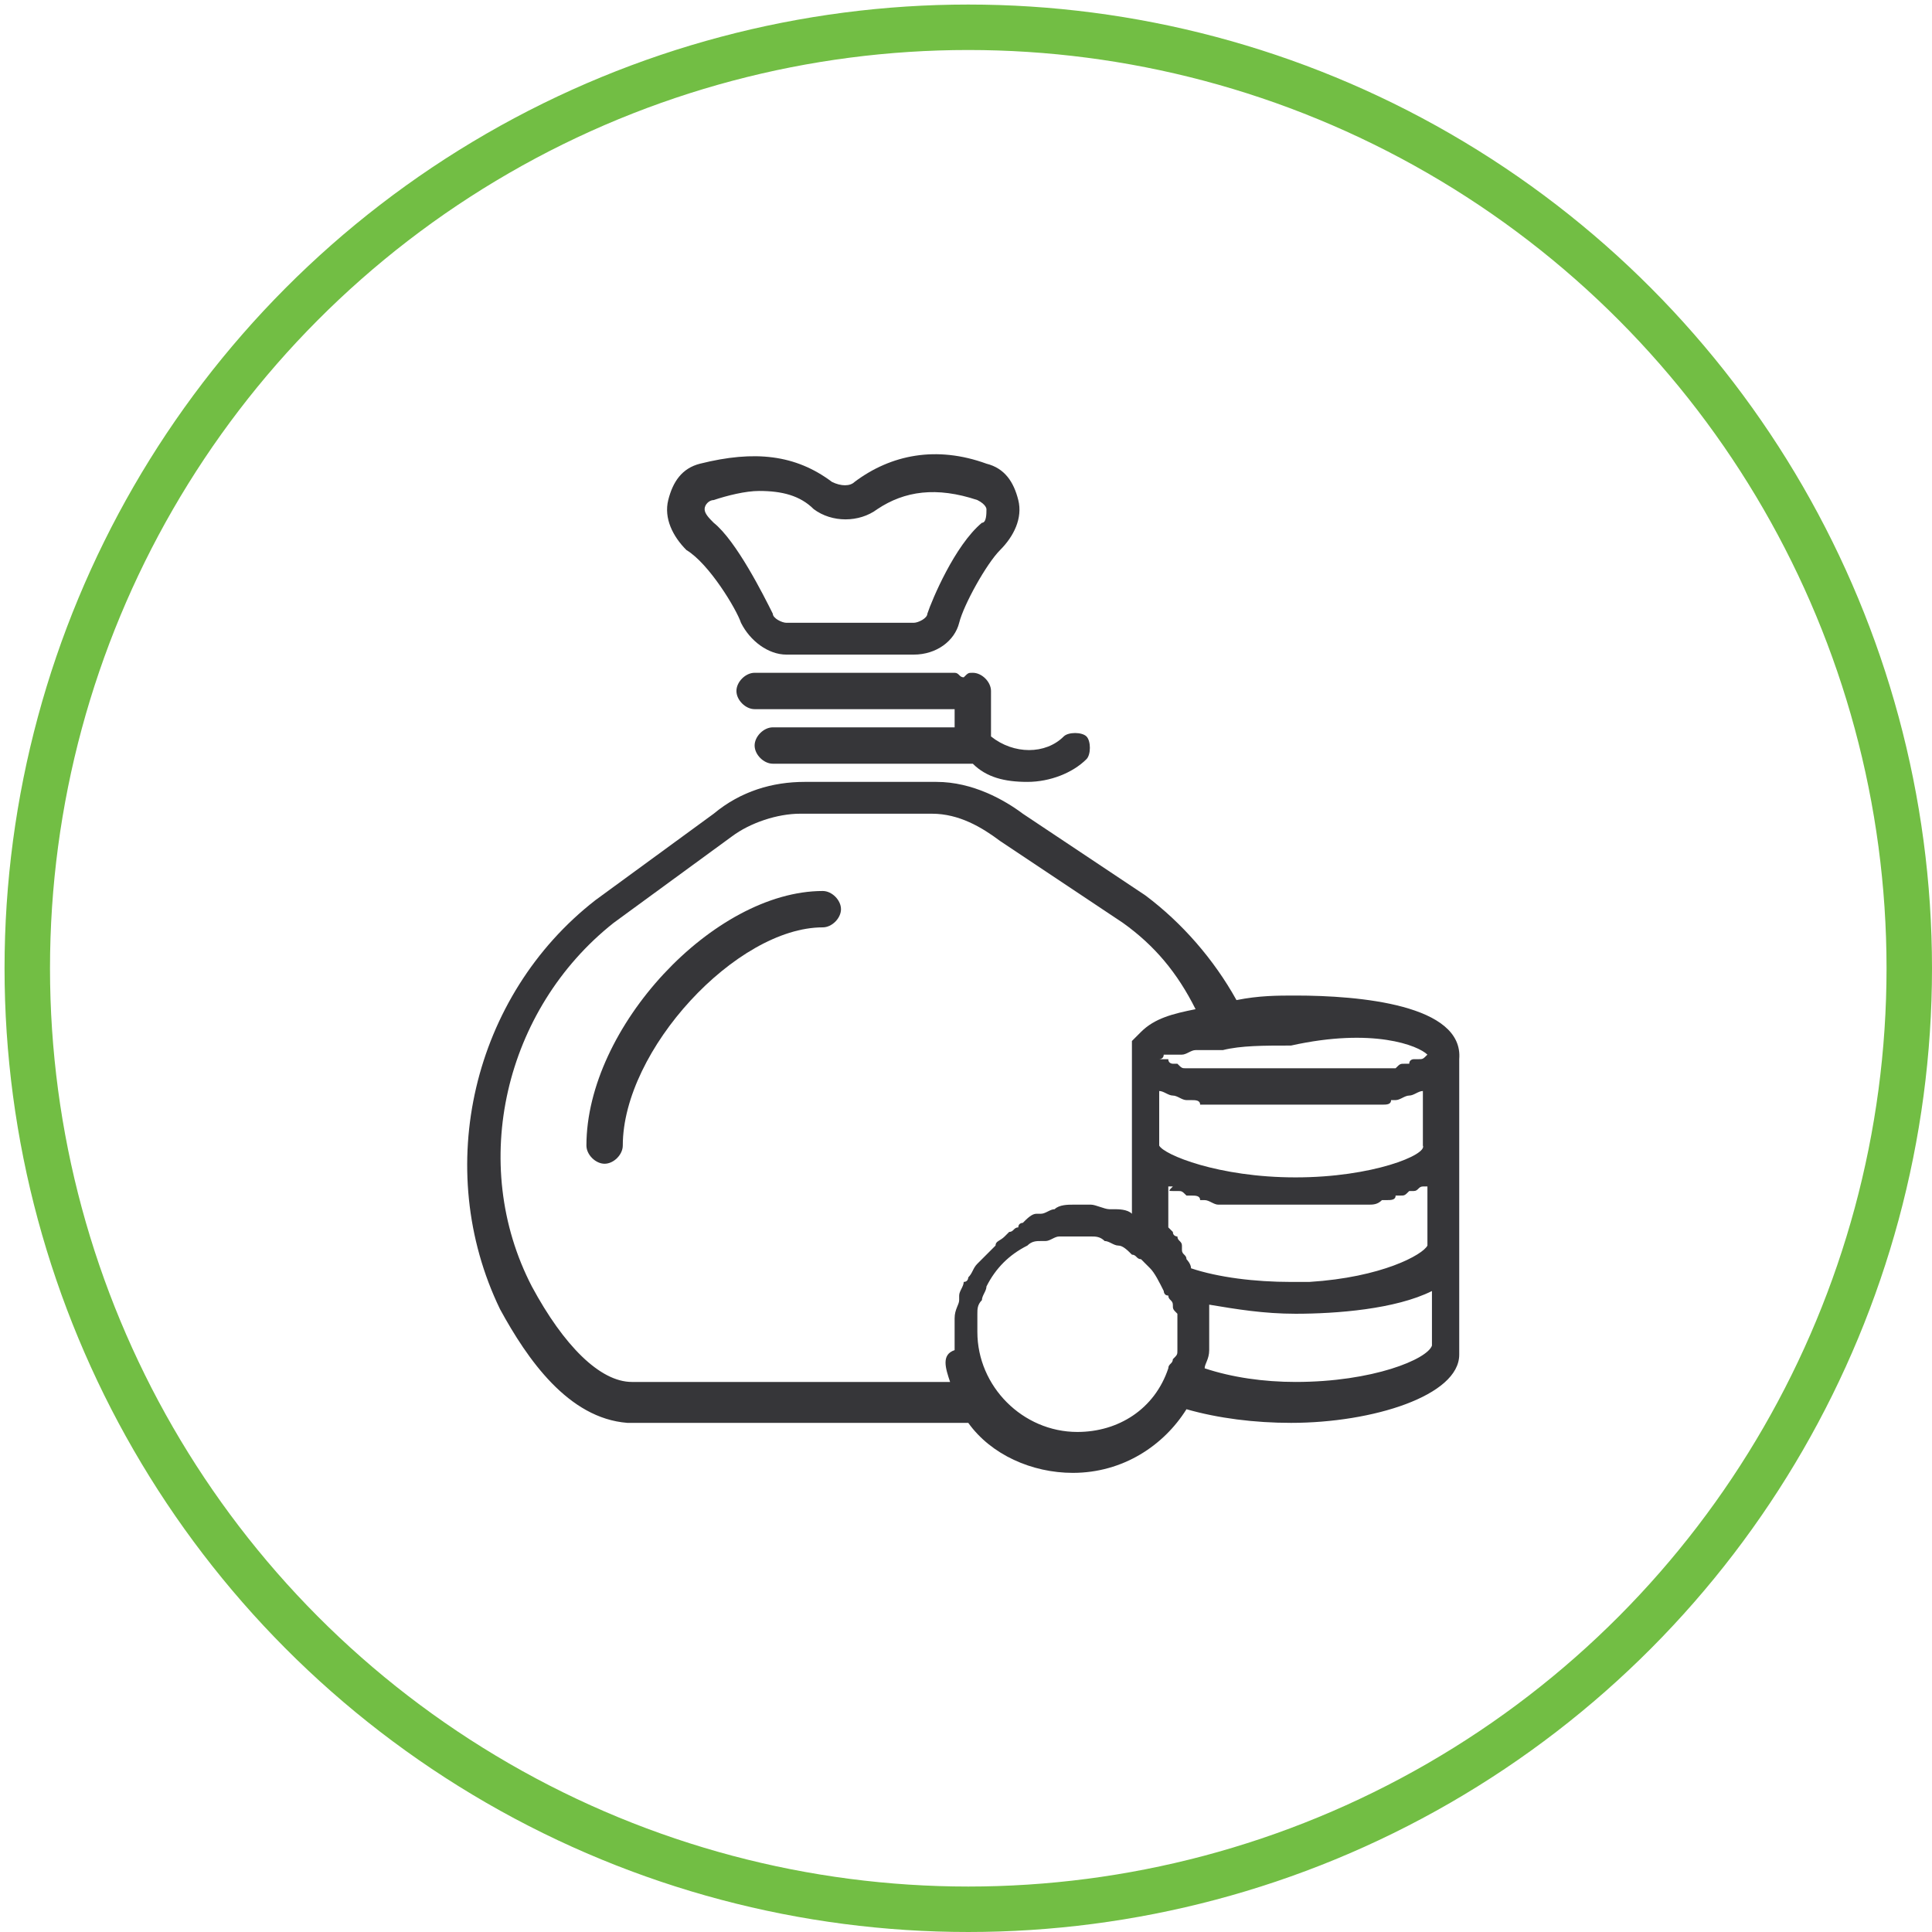 <?xml version="1.0" encoding="utf-8"?>
<!-- Generator: Adobe Illustrator 21.0.0, SVG Export Plug-In . SVG Version: 6.00 Build 0)  -->
<svg version="1.1" id="Calque_1" xmlns="http://www.w3.org/2000/svg" xmlns:xlink="http://www.w3.org/1999/xlink" x="0px" y="0px"
	 viewBox="0 0 42.5 42.5" style="enable-background:new 0 0 42.5 42.5;" xml:space="preserve">
<style type="text/css">
	.st0{fill:none;stroke:#72BE44;stroke-miterlimit:10;}
	.st1{fill:#363639;}
</style>
<circle class="st0" cx="21.3" cy="21.3" r="20.7"/>
<g>
	<path class="st1" d="M16.3,13.7c0.2,0.4,0.6,0.7,1,0.7h2.8c0.5,0,0.9-0.3,1-0.7c0.1-0.4,0.6-1.3,0.9-1.6c0.3-0.3,0.5-0.7,0.4-1.1
		c-0.1-0.4-0.3-0.7-0.7-0.8c-1.1-0.4-2.1-0.2-2.9,0.4c-0.1,0.1-0.3,0.1-0.5,0c-0.8-0.6-1.7-0.7-2.9-0.4c-0.4,0.1-0.6,0.4-0.7,0.8
		c-0.1,0.4,0.1,0.8,0.4,1.1C15.6,12.4,16.2,13.4,16.3,13.7L16.3,13.7z M15.5,11.2c0-0.1,0.1-0.2,0.2-0.2c0.3-0.1,0.7-0.2,1-0.2
		c0.5,0,0.9,0.1,1.2,0.4c0.4,0.3,1,0.3,1.4,0c0.6-0.4,1.3-0.5,2.2-0.2c0.2,0.1,0.2,0.2,0.2,0.2c0,0.1,0,0.3-0.1,0.3
		c-0.6,0.5-1.1,1.7-1.2,2c0,0.1-0.2,0.2-0.3,0.2h-2.8c-0.1,0-0.3-0.1-0.3-0.2c-0.2-0.4-0.8-1.6-1.3-2C15.6,11.4,15.5,11.3,15.5,11.2
		L15.5,11.2z M15.5,11.2"/>
	<path class="st1" d="M21.8,15.2c0-0.2-0.2-0.4-0.4-0.4c-0.1,0-0.1,0-0.2,0.1c-0.1,0-0.1-0.1-0.2-0.1h-4.4c-0.2,0-0.4,0.2-0.4,0.4
		c0,0.2,0.2,0.4,0.4,0.4h4.4v0.4H17c-0.2,0-0.4,0.2-0.4,0.4c0,0.2,0.2,0.4,0.4,0.4h4.4c0.3,0.3,0.7,0.4,1.2,0.4c0.5,0,1-0.2,1.3-0.5
		c0.1-0.1,0.1-0.4,0-0.5c-0.1-0.1-0.4-0.1-0.5,0c-0.4,0.4-1.1,0.4-1.6,0V15.2z M21.8,15.2"/>
	<g>
		<path class="st1" d="M18.1,19.6c-2.4,0-5.2,3-5.2,5.6c0,0.2,0.2,0.4,0.4,0.4c0.2,0,0.4-0.2,0.4-0.4c0-2.1,2.5-4.8,4.4-4.8
			c0.2,0,0.4-0.2,0.4-0.4C18.5,19.8,18.3,19.6,18.1,19.6L18.1,19.6z M18.1,19.6"/>
		<path class="st1" d="M28.5,21.9c-0.4,0-0.8,0-1.3,0.1c-0.5-0.9-1.2-1.7-2-2.3l-2.7-1.8c-0.4-0.3-1.1-0.7-1.9-0.7h-2.9
			c-0.7,0-1.4,0.2-2,0.7l-2.6,1.9c-2.7,2.1-3.6,5.9-2.1,9c0.6,1.1,1.5,2.4,2.8,2.5c0.1,0,0.2,0,0.3,0h7.2c0.5,0.7,1.4,1.1,2.3,1.1
			c1.1,0,2-0.6,2.5-1.4c0.7,0.2,1.5,0.3,2.3,0.3c1.8,0,3.7-0.6,3.7-1.5v-2h0c0-0.1,0-0.1,0-0.2v-4.3C32.2,22.1,29.9,21.9,28.5,21.9
			L28.5,21.9z M31.4,23.2C31.4,23.2,31.4,23.2,31.4,23.2C31.4,23.2,31.4,23.2,31.4,23.2c-0.1,0.1-0.1,0.1-0.2,0.1c0,0-0.1,0-0.1,0
			c0,0-0.1,0-0.1,0.1c0,0-0.1,0-0.1,0c-0.1,0-0.1,0-0.2,0.1c0,0-0.1,0-0.2,0c-0.1,0-0.1,0-0.2,0c-0.1,0-0.1,0-0.2,0
			c-0.1,0-0.2,0-0.3,0c-0.1,0-0.1,0-0.2,0c-0.1,0-0.2,0-0.4,0c-0.1,0-0.1,0-0.2,0c-0.2,0-0.4,0-0.6,0c-0.2,0-0.4,0-0.6,0
			c-0.1,0-0.1,0-0.2,0c-0.1,0-0.3,0-0.4,0c-0.1,0-0.1,0-0.2,0c-0.1,0-0.2,0-0.3,0c-0.1,0-0.1,0-0.2,0c-0.1,0-0.2,0-0.2,0
			c-0.1,0-0.1,0-0.2,0c-0.1,0-0.1,0-0.2-0.1c0,0-0.1,0-0.1,0c0,0-0.1,0-0.1-0.1c0,0-0.1,0-0.1,0c0,0-0.1,0-0.1,0c0,0,0,0-0.1,0
			c0,0,0,0,0,0c0,0,0,0,0,0c0,0,0,0,0.1,0c0,0,0.1,0,0.1-0.1c0,0,0,0,0.1,0c0,0,0.1,0,0.1,0c0,0,0.1,0,0.1,0c0,0,0.1,0,0.1,0
			c0.1,0,0.2-0.1,0.3-0.1c0,0,0.1,0,0.2,0c0.1,0,0.1,0,0.2,0c0.1,0,0.1,0,0.2,0c0.4-0.1,0.9-0.1,1.5-0.1
			C30.2,22.6,31.2,23,31.4,23.2L31.4,23.2z M25.8,26.2c0,0,0.1,0,0.1,0c0.1,0,0.1,0,0.2,0.1c0,0,0.1,0,0.1,0c0.1,0,0.2,0,0.2,0.1
			c0,0,0.1,0,0.1,0c0.1,0,0.2,0.1,0.3,0.1c0,0,0.1,0,0.1,0c0.1,0,0.2,0,0.3,0c0,0,0.1,0,0.1,0c0.1,0,0.2,0,0.3,0c0,0,0.1,0,0.1,0
			c0.1,0,0.2,0,0.3,0c0,0,0.1,0,0.1,0c0.1,0,0.3,0,0.4,0c0.1,0,0.3,0,0.4,0c0,0,0.1,0,0.1,0c0.1,0,0.2,0,0.3,0c0,0,0.1,0,0.1,0
			c0.1,0,0.2,0,0.2,0c0,0,0.1,0,0.1,0c0.1,0,0.2,0,0.3,0c0,0,0.1,0,0.1,0c0.1,0,0.2,0,0.3-0.1c0,0,0.1,0,0.1,0c0.1,0,0.2,0,0.2-0.1
			c0,0,0.1,0,0.1,0c0.1,0,0.1,0,0.2-0.1c0,0,0.1,0,0.1,0c0.1,0,0.1-0.1,0.2-0.1c0,0,0,0,0.1,0l0,1.3c-0.1,0.2-1,0.7-2.6,0.8
			c-0.1,0-0.3,0-0.4,0c-0.8,0-1.6-0.1-2.2-0.3c0,0,0,0,0,0c0-0.1-0.1-0.2-0.1-0.2c0,0,0,0,0,0c0-0.1-0.1-0.1-0.1-0.2c0,0,0,0,0-0.1
			c0-0.1-0.1-0.1-0.1-0.2c0,0-0.1,0-0.1-0.1c0,0-0.1-0.1-0.1-0.1c0,0,0,0,0,0c0-0.1,0-0.5,0-0.9c0,0,0,0,0.1,0
			C25.7,26.2,25.7,26.2,25.8,26.2L25.8,26.2z M20.9,30.4h-6.7c-0.1,0-0.2,0-0.3,0c-0.7,0-1.5-0.8-2.2-2.1c-1.4-2.7-0.6-6.1,1.8-8
			l2.6-1.9c0.4-0.3,1-0.5,1.5-0.5h2.9c0.6,0,1.1,0.3,1.5,0.6l2.7,1.8c0.7,0.5,1.2,1.1,1.6,1.9c-0.5,0.1-0.9,0.2-1.2,0.5l0,0
			c0,0-0.1,0.1-0.1,0.1c0,0,0,0,0,0c0,0-0.1,0.1-0.1,0.1c0,0,0,0.1,0,0.1c0,0,0,0.1,0,0.1c0,0.1,0,0.1,0,0.2v3.4
			c-0.1-0.1-0.3-0.1-0.4-0.1c0,0,0,0-0.1,0c-0.1,0-0.3-0.1-0.4-0.1c0,0,0,0,0,0c-0.1,0-0.2,0-0.2,0c0,0-0.1,0-0.1,0c0,0-0.1,0-0.1,0
			c-0.1,0-0.3,0-0.4,0.1c0,0,0,0,0,0c0,0,0,0,0,0c-0.1,0-0.2,0.1-0.3,0.1c0,0-0.1,0-0.1,0c-0.1,0-0.2,0.1-0.3,0.2c0,0-0.1,0-0.1,0.1
			c-0.1,0-0.1,0.1-0.2,0.1c0,0-0.1,0.1-0.1,0.1c-0.1,0.1-0.2,0.1-0.2,0.2c0,0-0.1,0.1-0.1,0.1c-0.1,0.1-0.1,0.1-0.2,0.2
			c0,0-0.1,0.1-0.1,0.1c-0.1,0.1-0.1,0.2-0.2,0.3c0,0,0,0.1-0.1,0.1c0,0.1-0.1,0.2-0.1,0.3c0,0,0,0.1,0,0.1c0,0.1-0.1,0.2-0.1,0.4
			c0,0,0,0,0,0c0,0,0,0,0,0.1c0,0.1,0,0.2,0,0.3c0,0,0,0.1,0,0.1c0,0,0,0,0,0c0,0.1,0,0.1,0,0.2C20.7,29.8,20.8,30.1,20.9,30.4
			L20.9,30.4z M23.7,31.5c-1.2,0-2.2-1-2.2-2.2c0,0,0-0.1,0-0.1c0,0,0-0.1,0-0.1c0,0,0-0.1,0-0.1c0,0,0-0.1,0-0.1
			c0-0.1,0-0.2,0.1-0.3c0,0,0,0,0,0c0-0.1,0.1-0.2,0.1-0.3c0,0,0,0,0,0c0.2-0.4,0.5-0.7,0.9-0.9c0,0,0,0,0,0
			c0.1-0.1,0.2-0.1,0.3-0.1c0,0,0,0,0.1,0c0.1,0,0.2-0.1,0.3-0.1c0,0,0,0,0,0c0.1,0,0.2,0,0.3,0c0,0,0,0,0.1,0c0.1,0,0.2,0,0.3,0
			c0,0,0,0,0,0c0.1,0,0.2,0,0.3,0.1c0,0,0,0,0,0c0.1,0,0.2,0.1,0.3,0.1c0.1,0,0.2,0.1,0.3,0.2l0,0c0,0,0,0,0,0
			c0.1,0,0.1,0.1,0.2,0.1c0,0,0,0,0,0c0.1,0.1,0.1,0.1,0.2,0.2c0,0,0,0,0,0c0.1,0.1,0.2,0.3,0.3,0.5c0,0,0,0.1,0.1,0.1
			c0,0.1,0.1,0.1,0.1,0.2c0,0,0,0,0,0c0,0.1,0,0.1,0.1,0.2c0,0,0,0,0,0c0,0.1,0,0.1,0,0.2c0,0,0,0,0,0c0,0.1,0,0.2,0,0.2
			c0,0.1,0,0.2,0,0.2c0,0,0,0,0,0c0,0.1,0,0.1,0,0.2c0,0,0,0,0,0c0,0.1,0,0.1-0.1,0.2l0,0c0,0.1-0.1,0.1-0.1,0.2
			C25.4,31,24.6,31.5,23.7,31.5L23.7,31.5z M28.5,30.4c-0.7,0-1.4-0.1-2-0.3v0c0-0.1,0.1-0.2,0.1-0.4c0,0,0-0.1,0-0.1
			c0-0.1,0-0.3,0-0.4c0-0.1,0-0.2,0-0.3c0,0,0-0.1,0-0.1c0,0,0-0.1,0-0.1c0.6,0.1,1.2,0.2,1.9,0.2c0.9,0,2.2-0.1,3-0.5l0,1.2
			C31.4,29.9,30.2,30.4,28.5,30.4L28.5,30.4z M28.5,25.9c-1.7,0-2.9-0.5-3-0.7c0-0.4,0-0.9,0-1.2c0,0,0,0,0,0c0.1,0,0.2,0.1,0.3,0.1
			c0,0,0,0,0,0c0.1,0,0.2,0.1,0.3,0.1c0,0,0.1,0,0.1,0c0.1,0,0.2,0,0.2,0.1c0,0,0.1,0,0.1,0c0.1,0,0.2,0,0.3,0c0,0,0.1,0,0.1,0
			c0.1,0,0.2,0,0.4,0c0,0,0.1,0,0.1,0c0.1,0,0.2,0,0.3,0c0,0,0.1,0,0.1,0c0.1,0,0.2,0,0.2,0c0,0,0.1,0,0.1,0c0.1,0,0.2,0,0.3,0
			c0.1,0,0.2,0,0.3,0c0,0,0.1,0,0.1,0c0.1,0,0.2,0,0.2,0c0,0,0.1,0,0.1,0c0.1,0,0.2,0,0.3,0c0,0,0.1,0,0.1,0c0.1,0,0.2,0,0.4,0
			c0,0,0.1,0,0.1,0c0.1,0,0.2,0,0.3,0c0,0,0.1,0,0.1,0c0.1,0,0.2,0,0.2-0.1c0,0,0.1,0,0.1,0c0.1,0,0.2-0.1,0.3-0.1c0,0,0,0,0,0
			c0.1,0,0.2-0.1,0.3-0.1c0,0,0,0,0,0l0,1.2C31.4,25.4,30.2,25.9,28.5,25.9L28.5,25.9z M28.5,25.9"/>
	</g>
</g>
</svg>
